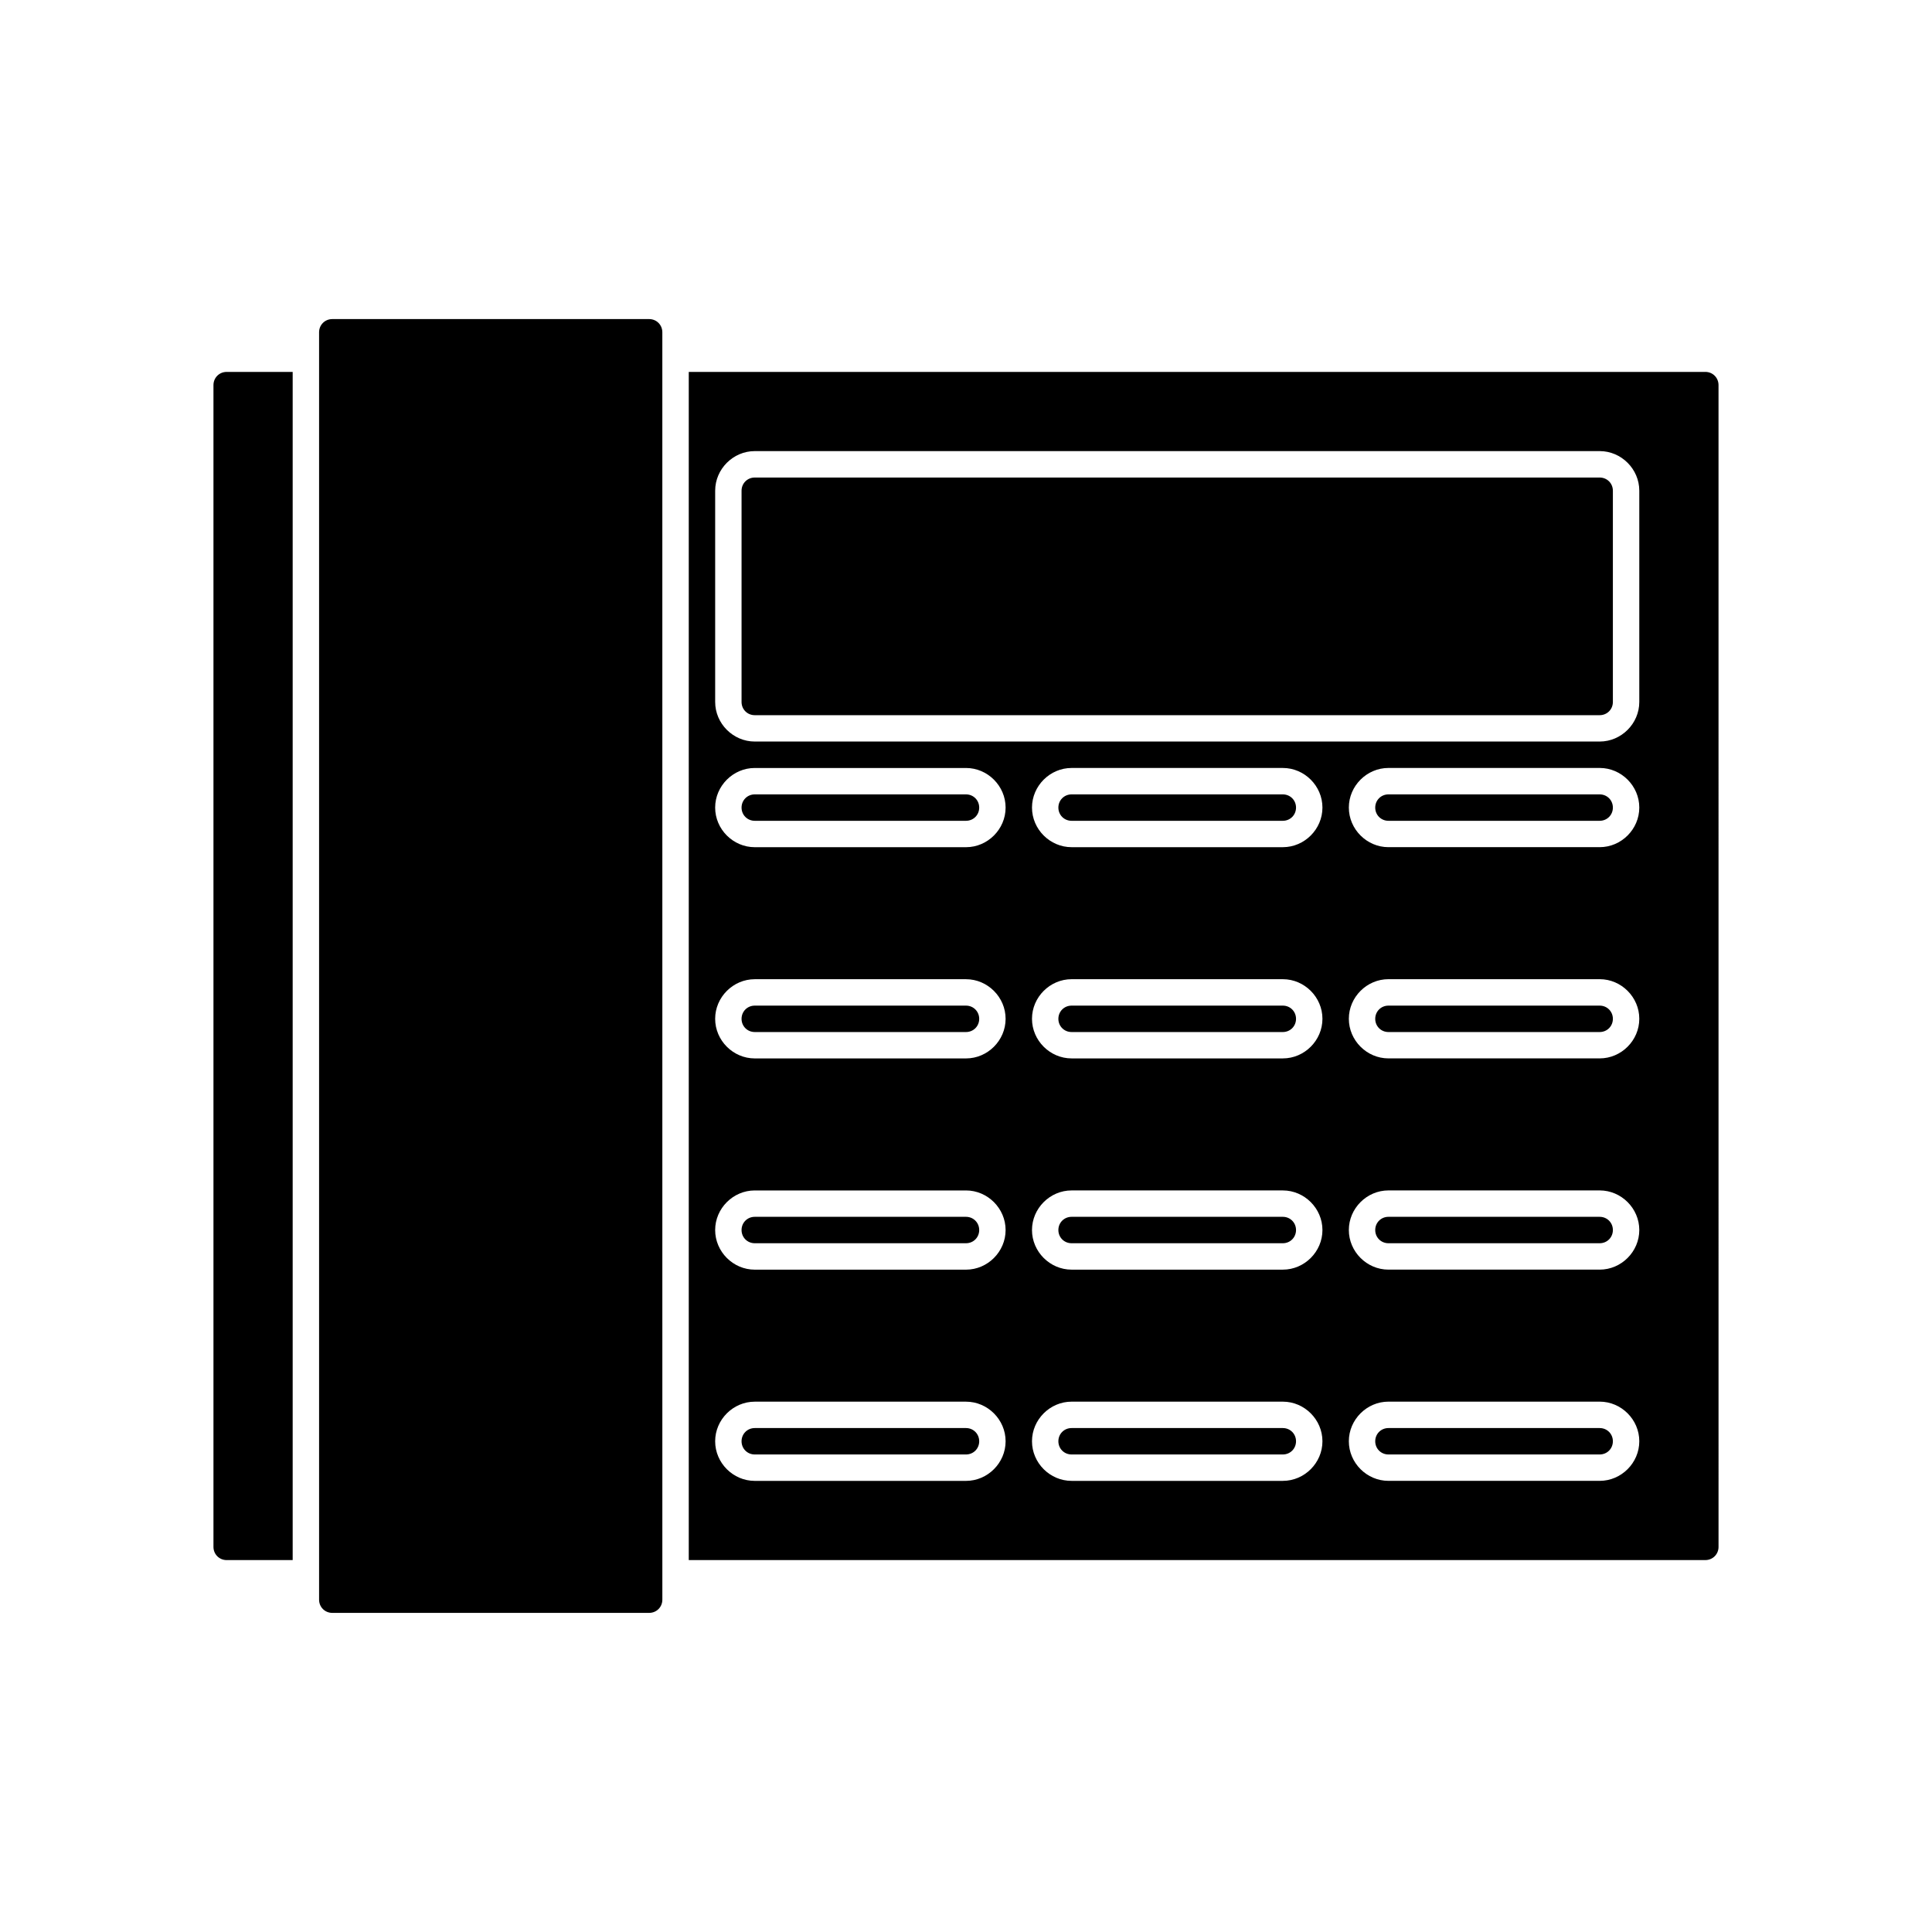 <?xml version="1.0" encoding="UTF-8"?>
<!-- Uploaded to: ICON Repo, www.iconrepo.com, Generator: ICON Repo Mixer Tools -->
<svg fill="#000000" width="800px" height="800px" version="1.1" viewBox="144 144 512 512" xmlns="http://www.w3.org/2000/svg">
 <g>
  <path d="m483.96 522.45h-55.98c-1.961 0-3.5 1.539-3.5 3.5s1.539 3.5 3.5 3.5h55.98c1.961 0 3.5-1.539 3.5-3.5s-1.539-3.5-3.5-3.5z"/>
  <path d="m400 410.5h-55.98c-1.961 0-3.5 1.539-3.5 3.5 0 1.961 1.539 3.5 3.5 3.5h55.98c1.961 0 3.5-1.539 3.5-3.5-0.004-1.961-1.543-3.5-3.5-3.5z"/>
  <path d="m400 466.47h-55.98c-1.961 0-3.5 1.539-3.5 3.5 0 1.961 1.539 3.5 3.5 3.5h55.98c1.961 0 3.5-1.539 3.5-3.5-0.004-1.961-1.543-3.5-3.5-3.5z"/>
  <path d="m567.93 522.45h-55.98c-1.961 0-3.5 1.539-3.5 3.5s1.539 3.5 3.5 3.5h55.98c1.961 0 3.5-1.539 3.5-3.5s-1.539-3.5-3.5-3.5z"/>
  <path d="m567.93 466.47h-55.98c-1.961 0-3.5 1.539-3.5 3.5 0 1.961 1.539 3.5 3.5 3.5h55.98c1.961 0 3.5-1.539 3.5-3.5 0-1.961-1.539-3.5-3.5-3.5z"/>
  <path d="m400 522.45h-55.98c-1.961 0-3.5 1.539-3.5 3.5s1.539 3.5 3.5 3.5h55.98c1.961 0 3.5-1.539 3.5-3.5-0.004-1.961-1.543-3.5-3.5-3.5z"/>
  <path d="m483.96 410.5h-55.98c-1.961 0-3.5 1.539-3.5 3.5 0 1.961 1.539 3.5 3.5 3.5h55.98c1.961 0 3.5-1.539 3.5-3.5 0-1.961-1.539-3.5-3.5-3.5z"/>
  <path d="m483.96 466.47h-55.98c-1.961 0-3.5 1.539-3.5 3.5 0 1.961 1.539 3.5 3.5 3.5h55.98c1.961 0 3.5-1.539 3.5-3.5 0-1.961-1.539-3.5-3.5-3.5z"/>
  <path d="m400 354.52h-55.98c-1.961 0-3.5 1.539-3.5 3.5s1.539 3.5 3.5 3.5h55.98c1.961 0 3.5-1.539 3.5-3.5-0.004-1.961-1.543-3.5-3.5-3.5z"/>
  <path d="m316.03 228.56h-83.969c-1.961 0-3.5 1.539-3.5 3.5v335.87c0 1.961 1.539 3.5 3.5 3.5h83.969c1.961 0 3.5-1.539 3.5-3.5v-10.496l-0.004-314.88v-10.496c0-1.961-1.539-3.5-3.496-3.5z"/>
  <path d="m200.57 246.06v307.88c0 1.961 1.539 3.5 3.5 3.5h17.492v-314.88h-17.492c-1.961 0-3.5 1.539-3.5 3.5z"/>
  <path d="m483.96 354.52h-55.98c-1.961 0-3.5 1.539-3.5 3.5s1.539 3.5 3.5 3.5h55.98c1.961 0 3.5-1.539 3.5-3.5s-1.539-3.5-3.5-3.5z"/>
  <path d="m595.93 242.56h-269.4v314.88l269.4-0.004c1.961 0 3.5-1.539 3.5-3.5l-0.004-307.88c0-1.961-1.539-3.5-3.496-3.5zm-195.93 293.89h-55.98c-5.738 0-10.496-4.758-10.496-10.496s4.758-10.496 10.496-10.496h55.98c5.738 0 10.496 4.758 10.496 10.496s-4.758 10.496-10.496 10.496zm0-55.977h-55.98c-5.738 0-10.496-4.758-10.496-10.496 0-5.738 4.758-10.496 10.496-10.496h55.98c5.738 0 10.496 4.758 10.496 10.496 0 5.738-4.758 10.496-10.496 10.496zm0-55.98h-55.98c-5.738 0-10.496-4.758-10.496-10.496 0-5.738 4.758-10.496 10.496-10.496h55.98c5.738 0 10.496 4.758 10.496 10.496 0 5.738-4.758 10.496-10.496 10.496zm0-55.977h-55.98c-5.738 0-10.496-4.758-10.496-10.496s4.758-10.496 10.496-10.496h55.98c5.738 0 10.496 4.758 10.496 10.496s-4.758 10.496-10.496 10.496zm83.965 167.93h-55.98c-5.738 0-10.496-4.758-10.496-10.496s4.758-10.496 10.496-10.496h55.98c5.738 0 10.496 4.758 10.496 10.496s-4.758 10.496-10.496 10.496zm0-55.977h-55.98c-5.738 0-10.496-4.758-10.496-10.496 0-5.738 4.758-10.496 10.496-10.496h55.98c5.738 0 10.496 4.758 10.496 10.496 0 5.738-4.758 10.496-10.496 10.496zm0-55.98h-55.98c-5.738 0-10.496-4.758-10.496-10.496 0-5.738 4.758-10.496 10.496-10.496h55.98c5.738 0 10.496 4.758 10.496 10.496 0 5.738-4.758 10.496-10.496 10.496zm0-55.977h-55.98c-5.738 0-10.496-4.758-10.496-10.496s4.758-10.496 10.496-10.496h55.98c5.738 0 10.496 4.758 10.496 10.496s-4.758 10.496-10.496 10.496zm83.969 167.93h-55.98c-5.738 0-10.496-4.758-10.496-10.496s4.758-10.496 10.496-10.496h55.98c5.738 0 10.496 4.758 10.496 10.496s-4.758 10.496-10.496 10.496zm0-55.977h-55.98c-5.738 0-10.496-4.758-10.496-10.496 0-5.738 4.758-10.496 10.496-10.496h55.98c5.738 0 10.496 4.758 10.496 10.496 0 5.738-4.758 10.496-10.496 10.496zm0-55.98h-55.98c-5.738 0-10.496-4.758-10.496-10.496 0-5.738 4.758-10.496 10.496-10.496h55.98c5.738 0 10.496 4.758 10.496 10.496 0 5.738-4.758 10.496-10.496 10.496zm0-55.977h-55.98c-5.738 0-10.496-4.758-10.496-10.496s4.758-10.496 10.496-10.496h55.98c5.738 0 10.496 4.758 10.496 10.496s-4.758 10.496-10.496 10.496zm10.496-38.488c0 5.738-4.758 10.496-10.496 10.496h-223.91c-5.738 0-10.496-4.758-10.496-10.496v-55.977c0-5.738 4.758-10.496 10.496-10.496h223.91c5.738 0 10.496 4.758 10.496 10.496z"/>
  <path d="m567.93 354.52h-55.98c-1.961 0-3.5 1.539-3.5 3.5s1.539 3.5 3.5 3.5h55.98c1.961 0 3.5-1.539 3.5-3.5s-1.539-3.5-3.5-3.5z"/>
  <path d="m567.93 270.55h-223.91c-1.961 0-3.5 1.539-3.5 3.5v55.98c0 1.961 1.539 3.5 3.5 3.5h223.91c1.961 0 3.5-1.539 3.5-3.5v-55.98c0-1.961-1.539-3.5-3.5-3.5z"/>
  <path d="m567.93 410.5h-55.98c-1.961 0-3.5 1.539-3.5 3.5 0 1.961 1.539 3.5 3.5 3.5h55.98c1.961 0 3.5-1.539 3.5-3.5 0-1.961-1.539-3.5-3.5-3.5z"/>
 </g>
</svg>